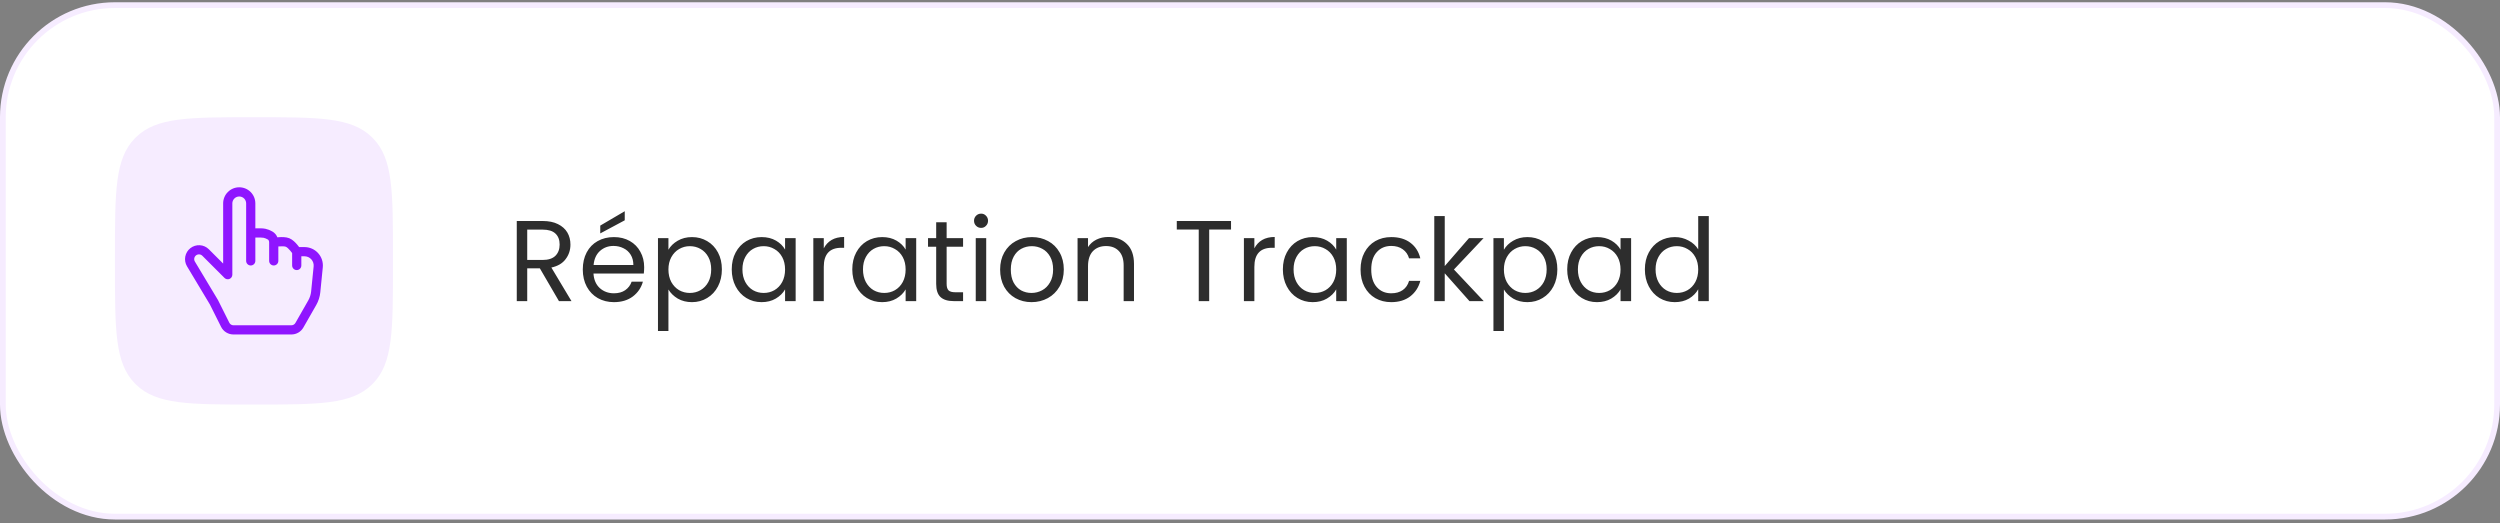 <svg width="435" height="91" viewBox="0 0 435 91" fill="none" xmlns="http://www.w3.org/2000/svg">
<rect x="0" y="0" width="435" height="91" fill="#808080" stroke="none"/>
<rect x="0.5" y="0.893" width="434" height="89" rx="19.5" fill="white"/>
<rect x="0.5" y="0.893" width="434" height="89" rx="19.5" stroke="#F6ECFF"/>
<path d="M20 44.581C20 33.28 20 27.63 23.46 24.078C23.534 24.002 23.609 23.927 23.685 23.854C27.236 20.393 32.887 20.393 44.188 20.393C55.49 20.393 61.14 20.393 64.692 23.854C64.768 23.927 64.842 24.002 64.916 24.078C68.377 27.63 68.377 33.28 68.377 44.581V46.205C68.377 57.506 68.377 63.157 64.916 66.709C64.842 66.784 64.768 66.859 64.692 66.933C61.14 70.393 55.49 70.393 44.188 70.393C32.887 70.393 27.236 70.393 23.685 66.933C23.609 66.859 23.534 66.784 23.46 66.709C20 63.157 20 57.506 20 46.205V44.581Z" fill="#F6ECFF"/>
<path d="M41.629 34.189C41.947 34.189 42.252 34.315 42.478 34.541C42.703 34.766 42.829 35.071 42.829 35.389V45.393C42.829 45.605 42.913 45.809 43.064 45.959C43.214 46.109 43.417 46.194 43.63 46.194C43.842 46.194 44.045 46.109 44.195 45.959C44.346 45.809 44.43 45.605 44.43 45.393V41.339L44.568 41.333C45.075 41.313 45.587 41.32 45.874 41.376C46.088 41.419 46.344 41.529 46.591 41.667C46.714 41.734 46.831 41.902 46.831 42.17V45.393C46.831 45.605 46.915 45.809 47.065 45.959C47.215 46.109 47.419 46.194 47.631 46.194C47.843 46.194 48.047 46.109 48.197 45.959C48.347 45.809 48.431 45.605 48.431 45.393V42.888L48.601 42.872C49.107 42.834 49.536 42.856 49.734 42.936C49.923 43.01 50.215 43.268 50.512 43.625C50.642 43.778 50.752 43.929 50.832 44.039V46.194C50.832 46.406 50.917 46.609 51.067 46.76C51.217 46.91 51.42 46.994 51.633 46.994C51.845 46.994 52.048 46.91 52.199 46.76C52.349 46.609 52.433 46.406 52.433 46.194V44.593H52.98C53.204 44.593 53.425 44.64 53.63 44.731C53.834 44.821 54.017 44.954 54.167 45.12C54.318 45.286 54.431 45.481 54.501 45.694C54.571 45.906 54.595 46.131 54.573 46.354L54.139 50.699C54.083 51.258 53.91 51.798 53.632 52.285L51.399 56.194C51.329 56.317 51.228 56.419 51.106 56.489C50.984 56.56 50.845 56.598 50.704 56.598H40.617C40.469 56.598 40.323 56.556 40.197 56.478C40.07 56.4 39.968 56.289 39.902 56.156L37.93 52.21L33.909 45.512C33.806 45.339 33.769 45.134 33.806 44.935C33.843 44.737 33.952 44.559 34.111 44.435C34.27 44.311 34.468 44.25 34.67 44.262C34.871 44.274 35.061 44.359 35.204 44.502L39.061 48.359C39.173 48.471 39.316 48.548 39.471 48.579C39.626 48.61 39.787 48.594 39.934 48.534C40.08 48.473 40.205 48.371 40.293 48.239C40.381 48.107 40.428 47.953 40.428 47.794V35.389C40.428 35.071 40.555 34.766 40.78 34.541C41.005 34.315 41.31 34.189 41.629 34.189ZM44.43 39.737V35.389C44.43 34.647 44.135 33.934 43.609 33.409C43.084 32.883 42.372 32.588 41.629 32.588C40.886 32.588 40.173 32.883 39.648 33.409C39.123 33.934 38.828 34.647 38.828 35.389V45.862L36.335 43.37C35.916 42.953 35.359 42.703 34.769 42.668C34.178 42.633 33.596 42.814 33.129 43.178C32.663 43.541 32.346 44.063 32.237 44.644C32.128 45.225 32.234 45.826 32.537 46.334L36.524 52.982L38.469 56.871C38.669 57.27 38.975 57.606 39.355 57.84C39.734 58.074 40.171 58.198 40.617 58.198H50.704C51.127 58.198 51.543 58.086 51.909 57.874C52.275 57.661 52.578 57.356 52.788 56.988L55.021 53.081C55.411 52.398 55.654 51.641 55.732 50.858L56.166 46.512C56.21 46.067 56.161 45.618 56.021 45.193C55.881 44.768 55.654 44.377 55.354 44.046C55.054 43.714 54.688 43.449 54.279 43.267C53.87 43.086 53.428 42.992 52.98 42.992H52.05C51.95 42.857 51.846 42.724 51.738 42.595C51.432 42.229 50.922 41.686 50.33 41.449C49.747 41.216 48.976 41.238 48.476 41.276L48.265 41.296C48.094 40.859 47.778 40.496 47.368 40.268C47.001 40.055 46.602 39.9 46.187 39.807C45.691 39.708 45.004 39.714 44.507 39.733L44.43 39.737Z" fill="#8F15FF"/>
<path d="M97.257 52.393L93.937 46.693H91.737V52.393H89.917V38.453H94.417C95.47 38.453 96.357 38.633 97.077 38.993C97.81 39.353 98.357 39.84 98.717 40.453C99.077 41.067 99.257 41.767 99.257 42.553C99.257 43.513 98.977 44.36 98.417 45.093C97.87 45.827 97.043 46.313 95.937 46.553L99.437 52.393H97.257ZM91.737 45.233H94.417C95.403 45.233 96.143 44.993 96.637 44.513C97.13 44.02 97.377 43.367 97.377 42.553C97.377 41.727 97.13 41.087 96.637 40.633C96.157 40.18 95.417 39.953 94.417 39.953H91.737V45.233ZM112.085 46.493C112.085 46.84 112.065 47.207 112.025 47.593H103.265C103.331 48.673 103.698 49.52 104.365 50.133C105.045 50.733 105.865 51.033 106.825 51.033C107.611 51.033 108.265 50.853 108.785 50.493C109.318 50.12 109.691 49.627 109.905 49.013H111.865C111.571 50.067 110.985 50.927 110.105 51.593C109.225 52.247 108.131 52.573 106.825 52.573C105.785 52.573 104.851 52.34 104.025 51.873C103.211 51.407 102.571 50.747 102.105 49.893C101.638 49.027 101.405 48.027 101.405 46.893C101.405 45.76 101.631 44.767 102.085 43.913C102.538 43.06 103.171 42.407 103.985 41.953C104.811 41.487 105.758 41.253 106.825 41.253C107.865 41.253 108.785 41.48 109.585 41.933C110.385 42.387 110.998 43.013 111.425 43.813C111.865 44.6 112.085 45.493 112.085 46.493ZM110.205 46.113C110.205 45.42 110.051 44.827 109.745 44.333C109.438 43.827 109.018 43.447 108.485 43.193C107.965 42.927 107.385 42.793 106.745 42.793C105.825 42.793 105.038 43.087 104.385 43.673C103.745 44.26 103.378 45.073 103.285 46.113H110.205ZM108.705 38.333L104.445 40.613V39.253L108.705 36.753V38.333ZM116.307 43.453C116.667 42.827 117.2 42.307 117.907 41.893C118.627 41.467 119.46 41.253 120.407 41.253C121.38 41.253 122.26 41.487 123.047 41.953C123.847 42.42 124.474 43.08 124.927 43.933C125.38 44.773 125.607 45.753 125.607 46.873C125.607 47.98 125.38 48.967 124.927 49.833C124.474 50.7 123.847 51.373 123.047 51.853C122.26 52.333 121.38 52.573 120.407 52.573C119.474 52.573 118.647 52.367 117.927 51.953C117.22 51.527 116.68 51 116.307 50.373V57.593H114.487V41.433H116.307V43.453ZM123.747 46.873C123.747 46.047 123.58 45.327 123.247 44.713C122.914 44.1 122.46 43.633 121.887 43.313C121.327 42.993 120.707 42.833 120.027 42.833C119.36 42.833 118.74 43 118.167 43.333C117.607 43.653 117.154 44.127 116.807 44.753C116.474 45.367 116.307 46.08 116.307 46.893C116.307 47.72 116.474 48.447 116.807 49.073C117.154 49.687 117.607 50.16 118.167 50.493C118.74 50.813 119.36 50.973 120.027 50.973C120.707 50.973 121.327 50.813 121.887 50.493C122.46 50.16 122.914 49.687 123.247 49.073C123.58 48.447 123.747 47.713 123.747 46.873ZM127.323 46.873C127.323 45.753 127.549 44.773 128.003 43.933C128.456 43.08 129.076 42.42 129.863 41.953C130.663 41.487 131.549 41.253 132.523 41.253C133.483 41.253 134.316 41.46 135.023 41.873C135.729 42.287 136.256 42.807 136.603 43.433V41.433H138.443V52.393H136.603V50.353C136.243 50.993 135.703 51.527 134.983 51.953C134.276 52.367 133.449 52.573 132.503 52.573C131.529 52.573 130.649 52.333 129.863 51.853C129.076 51.373 128.456 50.7 128.003 49.833C127.549 48.967 127.323 47.98 127.323 46.873ZM136.603 46.893C136.603 46.067 136.436 45.347 136.103 44.733C135.769 44.12 135.316 43.653 134.743 43.333C134.183 43 133.563 42.833 132.883 42.833C132.203 42.833 131.583 42.993 131.023 43.313C130.463 43.633 130.016 44.1 129.683 44.713C129.349 45.327 129.183 46.047 129.183 46.873C129.183 47.713 129.349 48.447 129.683 49.073C130.016 49.687 130.463 50.16 131.023 50.493C131.583 50.813 132.203 50.973 132.883 50.973C133.563 50.973 134.183 50.813 134.743 50.493C135.316 50.16 135.769 49.687 136.103 49.073C136.436 48.447 136.603 47.72 136.603 46.893ZM143.338 43.213C143.658 42.587 144.112 42.1 144.698 41.753C145.298 41.407 146.025 41.233 146.878 41.233V43.113H146.398C144.358 43.113 143.338 44.22 143.338 46.433V52.393H141.518V41.433H143.338V43.213ZM148.299 46.873C148.299 45.753 148.526 44.773 148.979 43.933C149.433 43.08 150.053 42.42 150.839 41.953C151.639 41.487 152.526 41.253 153.499 41.253C154.459 41.253 155.293 41.46 155.999 41.873C156.706 42.287 157.233 42.807 157.579 43.433V41.433H159.419V52.393H157.579V50.353C157.219 50.993 156.679 51.527 155.959 51.953C155.253 52.367 154.426 52.573 153.479 52.573C152.506 52.573 151.626 52.333 150.839 51.853C150.053 51.373 149.433 50.7 148.979 49.833C148.526 48.967 148.299 47.98 148.299 46.873ZM157.579 46.893C157.579 46.067 157.413 45.347 157.079 44.733C156.746 44.12 156.293 43.653 155.719 43.333C155.159 43 154.539 42.833 153.859 42.833C153.179 42.833 152.559 42.993 151.999 43.313C151.439 43.633 150.993 44.1 150.659 44.713C150.326 45.327 150.159 46.047 150.159 46.873C150.159 47.713 150.326 48.447 150.659 49.073C150.993 49.687 151.439 50.16 151.999 50.493C152.559 50.813 153.179 50.973 153.859 50.973C154.539 50.973 155.159 50.813 155.719 50.493C156.293 50.16 156.746 49.687 157.079 49.073C157.413 48.447 157.579 47.72 157.579 46.893ZM164.715 42.933V49.393C164.715 49.927 164.828 50.307 165.055 50.533C165.282 50.747 165.675 50.853 166.235 50.853H167.575V52.393H165.935C164.922 52.393 164.162 52.16 163.655 51.693C163.148 51.227 162.895 50.46 162.895 49.393V42.933H161.475V41.433H162.895V38.673H164.715V41.433H167.575V42.933H164.715ZM170.72 39.653C170.373 39.653 170.08 39.533 169.84 39.293C169.6 39.053 169.48 38.76 169.48 38.413C169.48 38.067 169.6 37.773 169.84 37.533C170.08 37.293 170.373 37.173 170.72 37.173C171.053 37.173 171.333 37.293 171.56 37.533C171.8 37.773 171.92 38.067 171.92 38.413C171.92 38.76 171.8 39.053 171.56 39.293C171.333 39.533 171.053 39.653 170.72 39.653ZM171.6 41.433V52.393H169.78V41.433H171.6ZM179.482 52.573C178.455 52.573 177.522 52.34 176.682 51.873C175.855 51.407 175.202 50.747 174.722 49.893C174.255 49.027 174.022 48.027 174.022 46.893C174.022 45.773 174.262 44.787 174.742 43.933C175.235 43.067 175.902 42.407 176.742 41.953C177.582 41.487 178.522 41.253 179.562 41.253C180.602 41.253 181.542 41.487 182.382 41.953C183.222 42.407 183.882 43.06 184.362 43.913C184.855 44.767 185.102 45.76 185.102 46.893C185.102 48.027 184.849 49.027 184.342 49.893C183.849 50.747 183.175 51.407 182.322 51.873C181.469 52.34 180.522 52.573 179.482 52.573ZM179.482 50.973C180.135 50.973 180.749 50.82 181.322 50.513C181.895 50.207 182.355 49.747 182.702 49.133C183.062 48.52 183.242 47.773 183.242 46.893C183.242 46.013 183.069 45.267 182.722 44.653C182.375 44.04 181.922 43.587 181.362 43.293C180.802 42.987 180.195 42.833 179.542 42.833C178.875 42.833 178.262 42.987 177.702 43.293C177.155 43.587 176.715 44.04 176.382 44.653C176.049 45.267 175.882 46.013 175.882 46.893C175.882 47.787 176.042 48.54 176.362 49.153C176.695 49.767 177.135 50.227 177.682 50.533C178.229 50.827 178.829 50.973 179.482 50.973ZM192.835 41.233C194.168 41.233 195.248 41.64 196.075 42.453C196.902 43.253 197.315 44.413 197.315 45.933V52.393H195.515V46.193C195.515 45.1 195.242 44.267 194.695 43.693C194.148 43.107 193.402 42.813 192.455 42.813C191.495 42.813 190.728 43.113 190.155 43.713C189.595 44.313 189.315 45.187 189.315 46.333V52.393H187.495V41.433H189.315V42.993C189.675 42.433 190.162 42 190.775 41.693C191.402 41.387 192.088 41.233 192.835 41.233ZM214.2 38.453V39.933H210.4V52.393H208.58V39.933H204.76V38.453H214.2ZM218.26 43.213C218.58 42.587 219.033 42.1 219.62 41.753C220.22 41.407 220.947 41.233 221.8 41.233V43.113H221.32C219.28 43.113 218.26 44.22 218.26 46.433V52.393H216.44V41.433H218.26V43.213ZM223.221 46.873C223.221 45.753 223.448 44.773 223.901 43.933C224.354 43.08 224.974 42.42 225.761 41.953C226.561 41.487 227.448 41.253 228.421 41.253C229.381 41.253 230.214 41.46 230.921 41.873C231.628 42.287 232.154 42.807 232.501 43.433V41.433H234.341V52.393H232.501V50.353C232.141 50.993 231.601 51.527 230.881 51.953C230.174 52.367 229.348 52.573 228.401 52.573C227.428 52.573 226.548 52.333 225.761 51.853C224.974 51.373 224.354 50.7 223.901 49.833C223.448 48.967 223.221 47.98 223.221 46.873ZM232.501 46.893C232.501 46.067 232.334 45.347 232.001 44.733C231.668 44.12 231.214 43.653 230.641 43.333C230.081 43 229.461 42.833 228.781 42.833C228.101 42.833 227.481 42.993 226.921 43.313C226.361 43.633 225.914 44.1 225.581 44.713C225.248 45.327 225.081 46.047 225.081 46.873C225.081 47.713 225.248 48.447 225.581 49.073C225.914 49.687 226.361 50.16 226.921 50.493C227.481 50.813 228.101 50.973 228.781 50.973C229.461 50.973 230.081 50.813 230.641 50.493C231.214 50.16 231.668 49.687 232.001 49.073C232.334 48.447 232.501 47.72 232.501 46.893ZM236.737 46.893C236.737 45.76 236.963 44.773 237.417 43.933C237.87 43.08 238.497 42.42 239.297 41.953C240.11 41.487 241.037 41.253 242.077 41.253C243.423 41.253 244.53 41.58 245.397 42.233C246.277 42.887 246.857 43.793 247.137 44.953H245.177C244.99 44.287 244.623 43.76 244.077 43.373C243.543 42.987 242.877 42.793 242.077 42.793C241.037 42.793 240.197 43.153 239.557 43.873C238.917 44.58 238.597 45.587 238.597 46.893C238.597 48.213 238.917 49.233 239.557 49.953C240.197 50.673 241.037 51.033 242.077 51.033C242.877 51.033 243.543 50.847 244.077 50.473C244.61 50.1 244.977 49.567 245.177 48.873H247.137C246.843 49.993 246.257 50.893 245.377 51.573C244.497 52.24 243.397 52.573 242.077 52.573C241.037 52.573 240.11 52.34 239.297 51.873C238.497 51.407 237.87 50.747 237.417 49.893C236.963 49.04 236.737 48.04 236.737 46.893ZM255.685 52.393L251.385 47.553V52.393H249.565V37.593H251.385V46.293L255.605 41.433H258.145L252.985 46.893L258.165 52.393H255.685ZM261.678 43.453C262.038 42.827 262.571 42.307 263.278 41.893C263.998 41.467 264.831 41.253 265.778 41.253C266.751 41.253 267.631 41.487 268.418 41.953C269.218 42.42 269.845 43.08 270.298 43.933C270.751 44.773 270.978 45.753 270.978 46.873C270.978 47.98 270.751 48.967 270.298 49.833C269.845 50.7 269.218 51.373 268.418 51.853C267.631 52.333 266.751 52.573 265.778 52.573C264.845 52.573 264.018 52.367 263.298 51.953C262.591 51.527 262.051 51 261.678 50.373V57.593H259.858V41.433H261.678V43.453ZM269.118 46.873C269.118 46.047 268.951 45.327 268.618 44.713C268.285 44.1 267.831 43.633 267.258 43.313C266.698 42.993 266.078 42.833 265.398 42.833C264.731 42.833 264.111 43 263.538 43.333C262.978 43.653 262.525 44.127 262.178 44.753C261.845 45.367 261.678 46.08 261.678 46.893C261.678 47.72 261.845 48.447 262.178 49.073C262.525 49.687 262.978 50.16 263.538 50.493C264.111 50.813 264.731 50.973 265.398 50.973C266.078 50.973 266.698 50.813 267.258 50.493C267.831 50.16 268.285 49.687 268.618 49.073C268.951 48.447 269.118 47.713 269.118 46.873ZM272.694 46.873C272.694 45.753 272.92 44.773 273.374 43.933C273.827 43.08 274.447 42.42 275.234 41.953C276.034 41.487 276.92 41.253 277.894 41.253C278.854 41.253 279.687 41.46 280.394 41.873C281.1 42.287 281.627 42.807 281.974 43.433V41.433H283.814V52.393H281.974V50.353C281.614 50.993 281.074 51.527 280.354 51.953C279.647 52.367 278.82 52.573 277.874 52.573C276.9 52.573 276.02 52.333 275.234 51.853C274.447 51.373 273.827 50.7 273.374 49.833C272.92 48.967 272.694 47.98 272.694 46.873ZM281.974 46.893C281.974 46.067 281.807 45.347 281.474 44.733C281.14 44.12 280.687 43.653 280.114 43.333C279.554 43 278.934 42.833 278.254 42.833C277.574 42.833 276.954 42.993 276.394 43.313C275.834 43.633 275.387 44.1 275.054 44.713C274.72 45.327 274.554 46.047 274.554 46.873C274.554 47.713 274.72 48.447 275.054 49.073C275.387 49.687 275.834 50.16 276.394 50.493C276.954 50.813 277.574 50.973 278.254 50.973C278.934 50.973 279.554 50.813 280.114 50.493C280.687 50.16 281.14 49.687 281.474 49.073C281.807 48.447 281.974 47.72 281.974 46.893ZM286.209 46.873C286.209 45.753 286.436 44.773 286.889 43.933C287.343 43.08 287.963 42.42 288.749 41.953C289.549 41.487 290.443 41.253 291.429 41.253C292.283 41.253 293.076 41.453 293.809 41.853C294.543 42.24 295.103 42.753 295.489 43.393V37.593H297.329V52.393H295.489V50.333C295.129 50.987 294.596 51.527 293.889 51.953C293.183 52.367 292.356 52.573 291.409 52.573C290.436 52.573 289.549 52.333 288.749 51.853C287.963 51.373 287.343 50.7 286.889 49.833C286.436 48.967 286.209 47.98 286.209 46.873ZM295.489 46.893C295.489 46.067 295.323 45.347 294.989 44.733C294.656 44.12 294.203 43.653 293.629 43.333C293.069 43 292.449 42.833 291.769 42.833C291.089 42.833 290.469 42.993 289.909 43.313C289.349 43.633 288.903 44.1 288.569 44.713C288.236 45.327 288.069 46.047 288.069 46.873C288.069 47.713 288.236 48.447 288.569 49.073C288.903 49.687 289.349 50.16 289.909 50.493C290.469 50.813 291.089 50.973 291.769 50.973C292.449 50.973 293.069 50.813 293.629 50.493C294.203 50.16 294.656 49.687 294.989 49.073C295.323 48.447 295.489 47.72 295.489 46.893Z" fill="#2D2D2D"/>
</svg>
